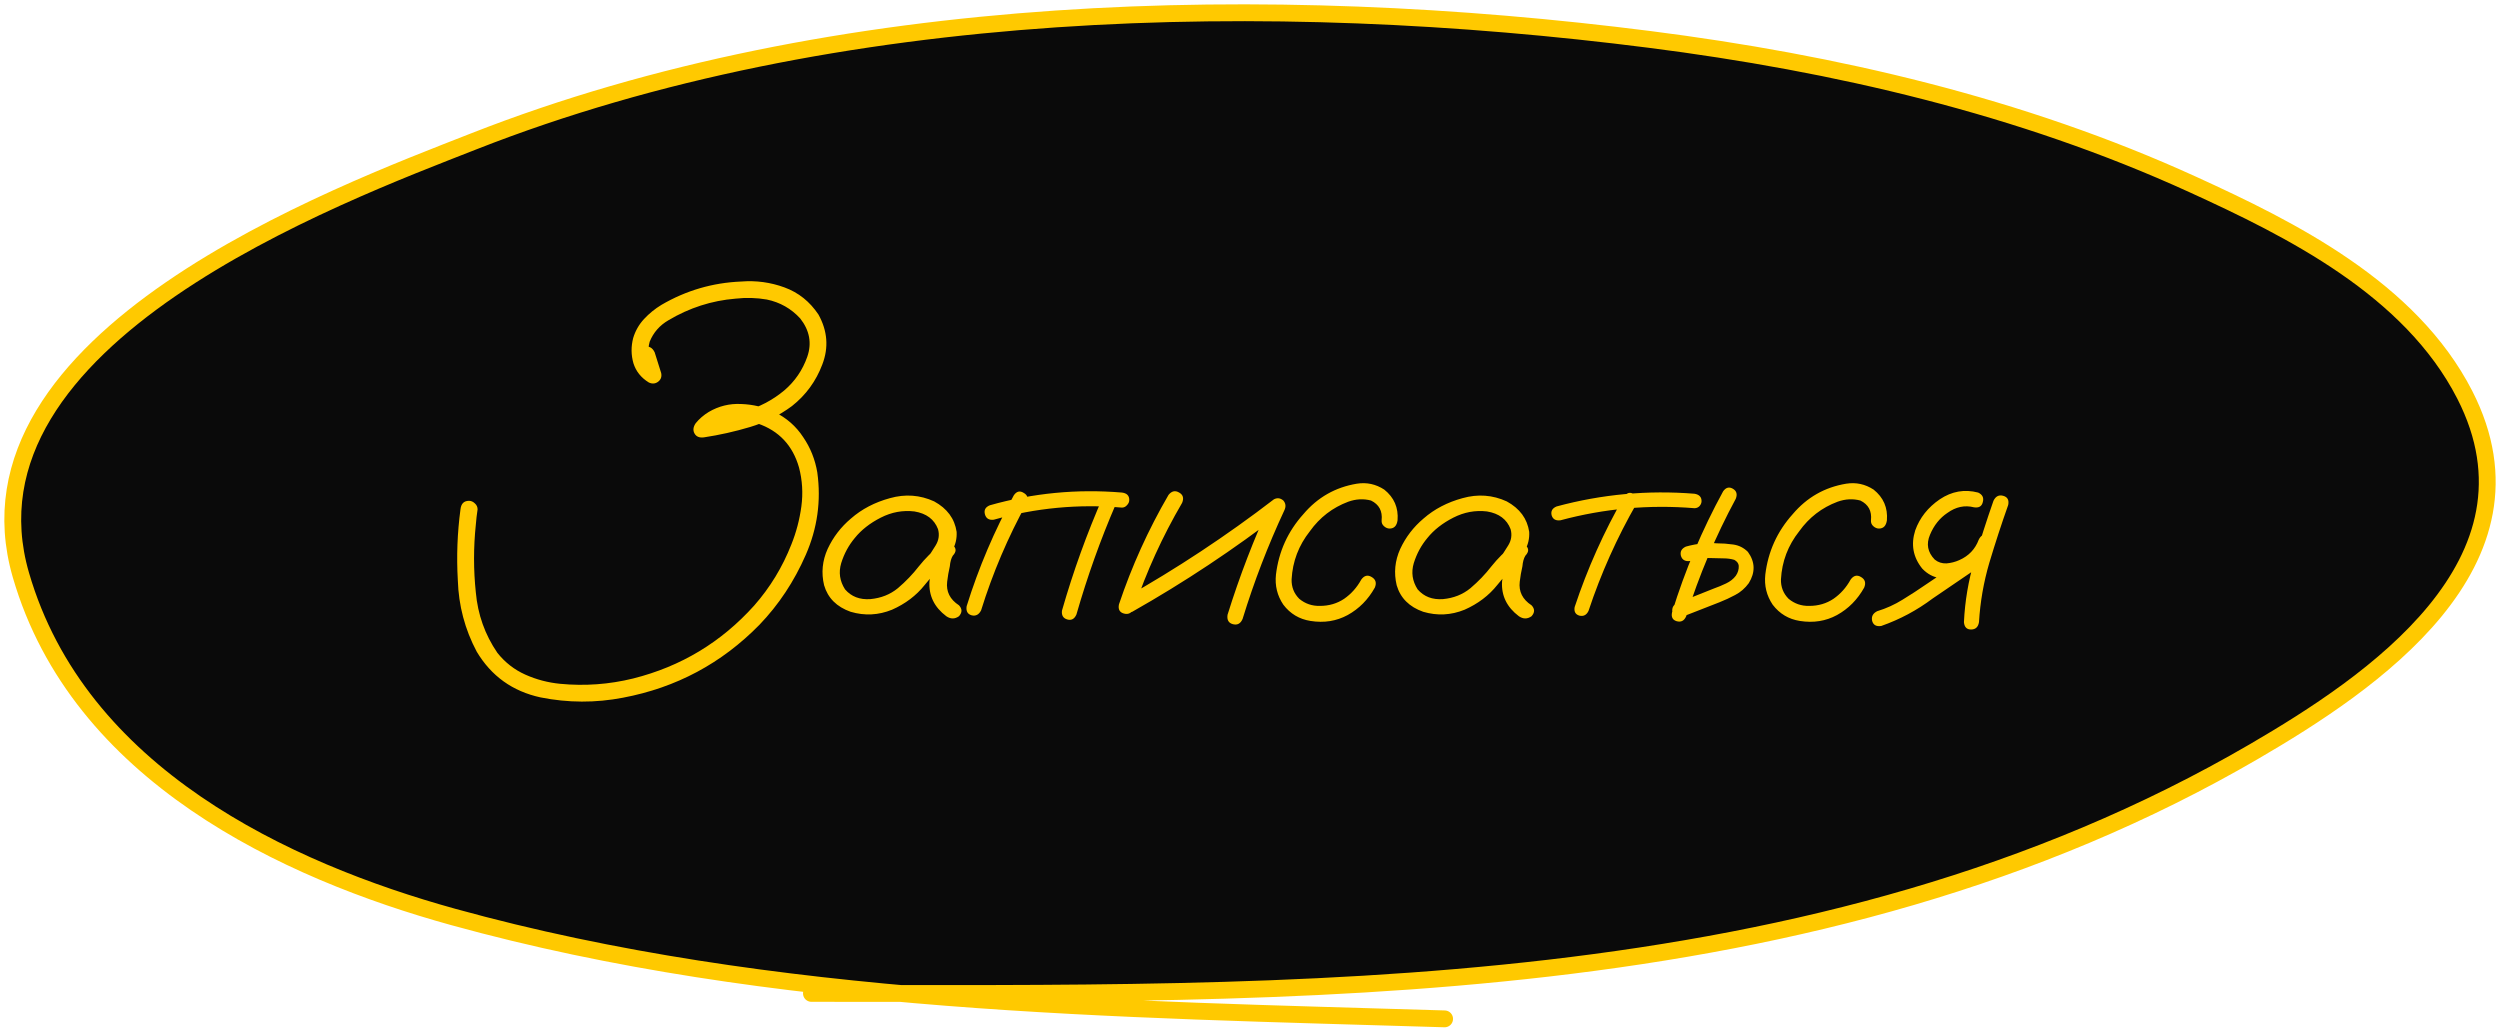 <?xml version="1.0" encoding="UTF-8"?> <svg xmlns="http://www.w3.org/2000/svg" width="196" height="81" viewBox="0 0 196 81" fill="none"><path d="M176.737 58.907C144.498 77.693 106.336 77.93 70.58 77.888C58.712 76.817 46.936 75.043 35.537 71.89C22.381 68.251 6.181 60.721 1.641 45.093C-3.77 26.468 26.557 15.241 37.141 11.083C65.548 -0.078 99.723 -0.689 129.353 3.093C143.822 4.941 158.418 8.298 171.923 14.467C179.564 17.957 188.965 22.611 193.234 30.945C199.995 44.147 185.8 53.626 176.737 58.907Z" fill="#0A0A0A"></path><path d="M63.616 77.882C101.332 77.882 142.395 78.918 176.737 58.907C185.8 53.626 199.995 44.147 193.234 30.945C188.965 22.611 179.564 17.957 171.923 14.467C158.418 8.298 143.822 4.941 129.353 3.093C99.723 -0.689 65.548 -0.078 37.141 11.083C26.557 15.241 -3.77 26.468 1.641 45.093C6.181 60.721 22.381 68.251 35.537 71.89C60.631 78.831 87.552 79.089 113.257 79.879" stroke="#FFC900" stroke-width="1.32" stroke-linecap="round"></path><path d="M50.054 27.972C49.977 27.556 50.124 27.301 50.494 27.209C50.864 27.101 51.142 27.239 51.327 27.625C51.497 28.165 51.666 28.705 51.836 29.245C51.898 29.538 51.813 29.769 51.581 29.939C51.365 30.093 51.126 30.109 50.864 29.985C50.263 29.615 49.861 29.114 49.661 28.481C49.476 27.833 49.468 27.178 49.638 26.514C49.807 25.944 50.093 25.442 50.494 25.01C50.895 24.578 51.35 24.208 51.859 23.9C53.787 22.774 55.87 22.164 58.107 22.072C59.279 21.979 60.413 22.133 61.508 22.535C62.603 22.936 63.49 23.645 64.169 24.663C64.879 25.944 64.979 27.247 64.47 28.574C63.976 29.885 63.182 30.973 62.087 31.837C61.084 32.577 59.989 33.125 58.801 33.479C57.613 33.834 56.41 34.104 55.191 34.289C54.836 34.336 54.59 34.235 54.451 33.988C54.312 33.742 54.343 33.472 54.543 33.179C54.821 32.839 55.16 32.546 55.562 32.299C56.348 31.837 57.197 31.628 58.107 31.674C59.032 31.705 59.904 31.914 60.721 32.299C61.663 32.762 62.411 33.418 62.966 34.266C63.537 35.099 63.907 36.025 64.077 37.043C64.385 39.264 64.084 41.416 63.174 43.499C62.264 45.581 61.053 47.409 59.541 48.983C56.58 52.006 53.016 53.911 48.851 54.698C46.691 55.115 44.532 55.107 42.372 54.675C40.181 54.197 38.516 53.001 37.374 51.088C36.448 49.345 35.955 47.479 35.893 45.489C35.785 43.622 35.855 41.771 36.101 39.935C36.148 39.488 36.371 39.264 36.772 39.264C36.942 39.264 37.096 39.334 37.235 39.472C37.374 39.596 37.443 39.75 37.443 39.935C37.382 40.336 37.335 40.737 37.304 41.139C37.119 42.913 37.119 44.679 37.304 46.437C37.459 48.181 38.022 49.762 38.994 51.181C39.595 51.937 40.328 52.508 41.192 52.893C42.056 53.279 42.966 53.518 43.922 53.611C45.851 53.796 47.756 53.657 49.638 53.194C53.386 52.253 56.549 50.348 59.125 47.479C60.374 46.059 61.346 44.463 62.041 42.689C62.426 41.732 62.688 40.737 62.827 39.704C62.966 38.67 62.904 37.652 62.642 36.65C62.148 34.922 61.069 33.773 59.403 33.202C58.678 32.97 57.968 32.924 57.274 33.063C56.58 33.186 55.978 33.541 55.469 34.127C55.253 33.757 55.037 33.387 54.821 33.017C55.993 32.831 57.166 32.577 58.338 32.253C59.511 31.929 60.559 31.381 61.485 30.61C62.318 29.901 62.92 29.021 63.29 27.972C63.66 26.908 63.475 25.905 62.735 24.964C62.025 24.193 61.154 23.699 60.12 23.483C59.318 23.344 58.5 23.321 57.667 23.414C55.801 23.568 54.05 24.131 52.414 25.103C51.72 25.504 51.227 26.067 50.934 26.792C50.826 27.178 50.81 27.563 50.887 27.949C50.964 28.335 51.173 28.636 51.512 28.852C51.188 29.098 50.864 29.345 50.54 29.592C50.386 29.052 50.224 28.512 50.054 27.972ZM73.795 44.494C73.533 44.802 73.225 44.872 72.87 44.702C72.53 44.517 72.445 44.239 72.615 43.869C72.877 43.514 73.124 43.144 73.356 42.758C73.602 42.357 73.664 41.933 73.541 41.486C73.248 40.714 72.631 40.252 71.69 40.097C70.779 39.989 69.9 40.151 69.052 40.583C68.203 41.015 67.525 41.547 67.015 42.18C66.537 42.751 66.182 43.406 65.951 44.147C65.735 44.872 65.835 45.558 66.252 46.206C66.746 46.777 67.409 47.031 68.242 46.97C69.075 46.892 69.792 46.607 70.394 46.113C71.011 45.589 71.558 45.018 72.037 44.401C72.53 43.784 73.093 43.221 73.726 42.712C74.096 42.481 74.42 42.488 74.698 42.735C74.991 42.982 74.991 43.26 74.698 43.568C74.574 43.769 74.497 44.046 74.466 44.401C74.374 44.802 74.304 45.203 74.258 45.604C74.165 46.376 74.474 46.993 75.184 47.456C75.446 47.733 75.446 48.019 75.184 48.312C74.86 48.543 74.528 48.543 74.189 48.312C73.248 47.602 72.808 46.7 72.87 45.604C72.931 45.065 73.024 44.525 73.147 43.985C73.178 43.491 73.371 43.067 73.726 42.712C74.05 42.99 74.374 43.275 74.698 43.568C73.895 44.262 73.163 45.026 72.499 45.859C71.836 46.692 70.98 47.34 69.931 47.803C68.867 48.234 67.787 48.288 66.692 47.965C65.596 47.579 64.902 46.885 64.609 45.882C64.377 44.91 64.47 43.962 64.887 43.036C65.319 42.11 65.928 41.316 66.715 40.653C67.563 39.912 68.581 39.38 69.769 39.056C70.972 38.717 72.129 38.801 73.24 39.31C74.258 39.866 74.844 40.66 74.999 41.694C75.029 42.218 74.914 42.712 74.651 43.175C74.389 43.622 74.104 44.062 73.795 44.494ZM79.487 38.825C79.704 38.516 79.958 38.454 80.251 38.639C80.56 38.809 80.644 39.071 80.506 39.426C79.025 42.11 77.829 44.918 76.919 47.849C76.749 48.188 76.502 48.319 76.179 48.242C75.855 48.15 75.724 47.911 75.785 47.525C76.726 44.501 77.96 41.601 79.487 38.825ZM86.499 38.894C86.699 38.601 86.962 38.532 87.285 38.686C87.579 38.902 87.648 39.172 87.494 39.496C86.275 42.319 85.242 45.211 84.393 48.173C84.239 48.528 84 48.659 83.676 48.566C83.352 48.474 83.213 48.242 83.259 47.872C84.138 44.802 85.218 41.809 86.499 38.894ZM87.957 38.616C88.342 38.663 88.535 38.855 88.535 39.195C88.535 39.349 88.473 39.488 88.35 39.611C88.242 39.735 88.111 39.796 87.957 39.796C84.547 39.503 81.2 39.82 77.914 40.745C77.544 40.791 77.312 40.653 77.22 40.329C77.127 39.989 77.258 39.75 77.613 39.611C80.992 38.655 84.439 38.323 87.957 38.616ZM91.612 38.801C91.859 38.493 92.137 38.431 92.445 38.616C92.754 38.786 92.831 39.056 92.677 39.426C91.134 42.064 89.877 44.825 88.905 47.71C88.72 48.065 88.458 48.196 88.118 48.103C87.779 48.011 87.648 47.772 87.725 47.386C88.728 44.393 90.024 41.532 91.612 38.801ZM88.766 47.965C88.396 48.103 88.118 48.019 87.933 47.71C87.764 47.401 87.833 47.132 88.142 46.9C92.245 44.586 96.156 42.002 99.873 39.148C100.135 39.01 100.382 39.041 100.614 39.241C100.799 39.457 100.83 39.704 100.706 39.981C99.41 42.758 98.315 45.604 97.421 48.52C97.266 48.89 97.012 49.029 96.657 48.936C96.317 48.844 96.179 48.597 96.24 48.196C97.181 45.172 98.315 42.226 99.642 39.357C99.919 39.634 100.197 39.912 100.475 40.19C96.757 43.059 92.854 45.651 88.766 47.965ZM109.569 40.791C109.507 41.223 109.299 41.439 108.944 41.439C108.79 41.439 108.643 41.378 108.504 41.254C108.365 41.131 108.304 40.977 108.319 40.791C108.396 40.066 108.119 39.55 107.486 39.241C106.9 39.087 106.306 39.118 105.704 39.334C104.47 39.796 103.468 40.568 102.696 41.648C101.817 42.758 101.339 44.016 101.262 45.419C101.246 46.021 101.447 46.53 101.863 46.947C102.326 47.332 102.866 47.517 103.483 47.502C104.193 47.502 104.825 47.317 105.38 46.947C105.936 46.561 106.383 46.059 106.722 45.442C106.954 45.118 107.224 45.049 107.532 45.234C107.856 45.419 107.941 45.697 107.787 46.067C107.262 47.008 106.553 47.725 105.658 48.219C104.779 48.697 103.807 48.852 102.743 48.682C101.863 48.543 101.154 48.119 100.614 47.409C100.135 46.7 99.943 45.913 100.035 45.049C100.251 43.244 100.968 41.663 102.187 40.306C103.298 38.994 104.694 38.2 106.375 37.922C107.147 37.799 107.864 37.953 108.527 38.385C109.299 39.002 109.646 39.804 109.569 40.791ZM118.685 44.494C118.423 44.802 118.115 44.872 117.76 44.702C117.421 44.517 117.336 44.239 117.505 43.869C117.768 43.514 118.014 43.144 118.246 42.758C118.493 42.357 118.554 41.933 118.431 41.486C118.138 40.714 117.521 40.252 116.58 40.097C115.67 39.989 114.79 40.151 113.942 40.583C113.093 41.015 112.415 41.547 111.906 42.18C111.427 42.751 111.073 43.406 110.841 44.147C110.625 44.872 110.726 45.558 111.142 46.206C111.636 46.777 112.299 47.031 113.132 46.97C113.965 46.892 114.682 46.607 115.284 46.113C115.901 45.589 116.449 45.018 116.927 44.401C117.421 43.784 117.984 43.221 118.616 42.712C118.986 42.481 119.31 42.488 119.588 42.735C119.881 42.982 119.881 43.26 119.588 43.568C119.465 43.769 119.387 44.046 119.357 44.401C119.264 44.802 119.195 45.203 119.148 45.604C119.056 46.376 119.364 46.993 120.074 47.456C120.336 47.733 120.336 48.019 120.074 48.312C119.75 48.543 119.418 48.543 119.079 48.312C118.138 47.602 117.698 46.7 117.76 45.604C117.822 45.065 117.914 44.525 118.038 43.985C118.068 43.491 118.261 43.067 118.616 42.712C118.94 42.99 119.264 43.275 119.588 43.568C118.786 44.262 118.053 45.026 117.39 45.859C116.726 46.692 115.87 47.34 114.821 47.803C113.757 48.234 112.677 48.288 111.582 47.965C110.486 47.579 109.792 46.885 109.499 45.882C109.268 44.91 109.36 43.962 109.777 43.036C110.209 42.11 110.818 41.316 111.605 40.653C112.453 39.912 113.471 39.38 114.659 39.056C115.863 38.717 117.019 38.801 118.13 39.31C119.148 39.866 119.734 40.66 119.889 41.694C119.92 42.218 119.804 42.712 119.542 43.175C119.279 43.622 118.994 44.062 118.685 44.494ZM127.34 38.917C127.556 38.624 127.802 38.562 128.08 38.732C128.373 38.902 128.45 39.148 128.311 39.472C126.769 42.157 125.512 44.964 124.54 47.895C124.385 48.219 124.146 48.343 123.822 48.265C123.514 48.173 123.39 47.949 123.452 47.594C124.455 44.571 125.751 41.678 127.34 38.917ZM132.847 38.709C133.217 38.771 133.402 38.963 133.402 39.287C133.402 39.426 133.348 39.557 133.24 39.681C133.132 39.789 133.001 39.843 132.847 39.843C129.283 39.55 125.782 39.866 122.342 40.791C121.971 40.838 121.74 40.707 121.647 40.398C121.57 40.074 121.701 39.843 122.041 39.704C125.589 38.747 129.191 38.416 132.847 38.709ZM135.091 38.524C135.307 38.215 135.562 38.146 135.855 38.316C136.148 38.485 136.225 38.747 136.086 39.102C134.497 42.049 133.202 45.118 132.199 48.312C132.045 48.666 131.798 48.798 131.458 48.705C131.134 48.612 131.011 48.381 131.088 48.011C132.106 44.71 133.441 41.547 135.091 38.524ZM132.5 43.985C132.114 44.031 131.875 43.892 131.782 43.568C131.705 43.244 131.836 43.005 132.176 42.851C132.623 42.727 133.078 42.642 133.541 42.596C133.896 42.565 134.243 42.565 134.582 42.596C135.014 42.596 135.446 42.627 135.878 42.689C136.325 42.751 136.711 42.943 137.035 43.267C137.606 44.054 137.629 44.872 137.104 45.72C136.811 46.121 136.456 46.43 136.04 46.646C135.639 46.862 135.222 47.054 134.79 47.224C133.803 47.61 132.816 47.995 131.829 48.381C131.489 48.443 131.25 48.312 131.111 47.988C131.065 47.633 131.204 47.394 131.528 47.27C132.484 46.885 133.433 46.507 134.374 46.137C134.682 46.029 134.999 45.898 135.323 45.743C135.647 45.589 135.901 45.388 136.086 45.142C136.256 44.895 136.333 44.633 136.318 44.355C136.302 44.17 136.187 44.016 135.971 43.892C135.708 43.815 135.423 43.776 135.114 43.776C134.79 43.761 134.467 43.753 134.143 43.753C133.896 43.738 133.649 43.745 133.402 43.776C133.418 43.776 133.371 43.784 133.263 43.8C133.186 43.815 133.101 43.83 133.009 43.846C132.839 43.892 132.669 43.938 132.5 43.985ZM147.934 40.791C147.872 41.223 147.664 41.439 147.309 41.439C147.155 41.439 147.008 41.378 146.869 41.254C146.73 41.131 146.669 40.977 146.684 40.791C146.761 40.066 146.484 39.55 145.851 39.241C145.265 39.087 144.671 39.118 144.069 39.334C142.835 39.796 141.833 40.568 141.061 41.648C140.182 42.758 139.704 44.016 139.627 45.419C139.611 46.021 139.812 46.53 140.228 46.947C140.691 47.332 141.231 47.517 141.848 47.502C142.558 47.502 143.19 47.317 143.745 46.947C144.301 46.561 144.748 46.059 145.087 45.442C145.319 45.118 145.589 45.049 145.897 45.234C146.221 45.419 146.306 45.697 146.152 46.067C145.627 47.008 144.918 47.725 144.023 48.219C143.144 48.697 142.172 48.852 141.107 48.682C140.228 48.543 139.519 48.119 138.979 47.409C138.5 46.7 138.308 45.913 138.4 45.049C138.616 43.244 139.333 41.663 140.552 40.306C141.663 38.994 143.059 38.2 144.74 37.922C145.512 37.799 146.229 37.953 146.892 38.385C147.664 39.002 148.011 39.804 147.934 40.791ZM147.494 49.075C147.108 49.137 146.869 49.006 146.777 48.682C146.7 48.343 146.831 48.088 147.17 47.918C147.88 47.702 148.543 47.401 149.16 47.016C149.792 46.63 150.41 46.229 151.011 45.813C152.384 44.887 153.757 43.962 155.13 43.036C155.469 42.866 155.724 42.936 155.894 43.244C156.079 43.537 156.025 43.807 155.732 44.054C154.328 45.011 152.924 45.967 151.52 46.923C150.286 47.849 148.944 48.566 147.494 49.075ZM155.084 38.616C155.423 38.771 155.546 39.017 155.454 39.357C155.377 39.696 155.145 39.835 154.76 39.773C154.035 39.588 153.34 39.735 152.677 40.213C152.076 40.614 151.62 41.185 151.312 41.925C151.003 42.65 151.127 43.298 151.682 43.869C151.944 44.085 152.253 44.185 152.608 44.17C152.963 44.139 153.294 44.054 153.603 43.915C154.343 43.591 154.852 43.059 155.13 42.319C155.3 41.964 155.546 41.833 155.87 41.925C156.21 42.018 156.349 42.257 156.287 42.642C155.824 43.892 154.96 44.733 153.695 45.165C153.171 45.35 152.639 45.404 152.099 45.327C151.574 45.25 151.111 45.003 150.71 44.586C149.985 43.691 149.8 42.689 150.155 41.578C150.51 40.591 151.15 39.781 152.076 39.148C153.017 38.516 154.019 38.339 155.084 38.616ZM156.287 39.264C156.457 38.909 156.711 38.778 157.05 38.871C157.39 38.963 157.521 39.203 157.444 39.588C156.919 41.069 156.426 42.581 155.963 44.123C155.516 45.651 155.246 47.201 155.153 48.775C155.091 49.16 154.883 49.353 154.528 49.353C154.189 49.353 154.004 49.16 153.973 48.775C154.05 47.139 154.32 45.535 154.783 43.962C155.246 42.373 155.747 40.807 156.287 39.264Z" fill="#FFC900"></path></svg> 